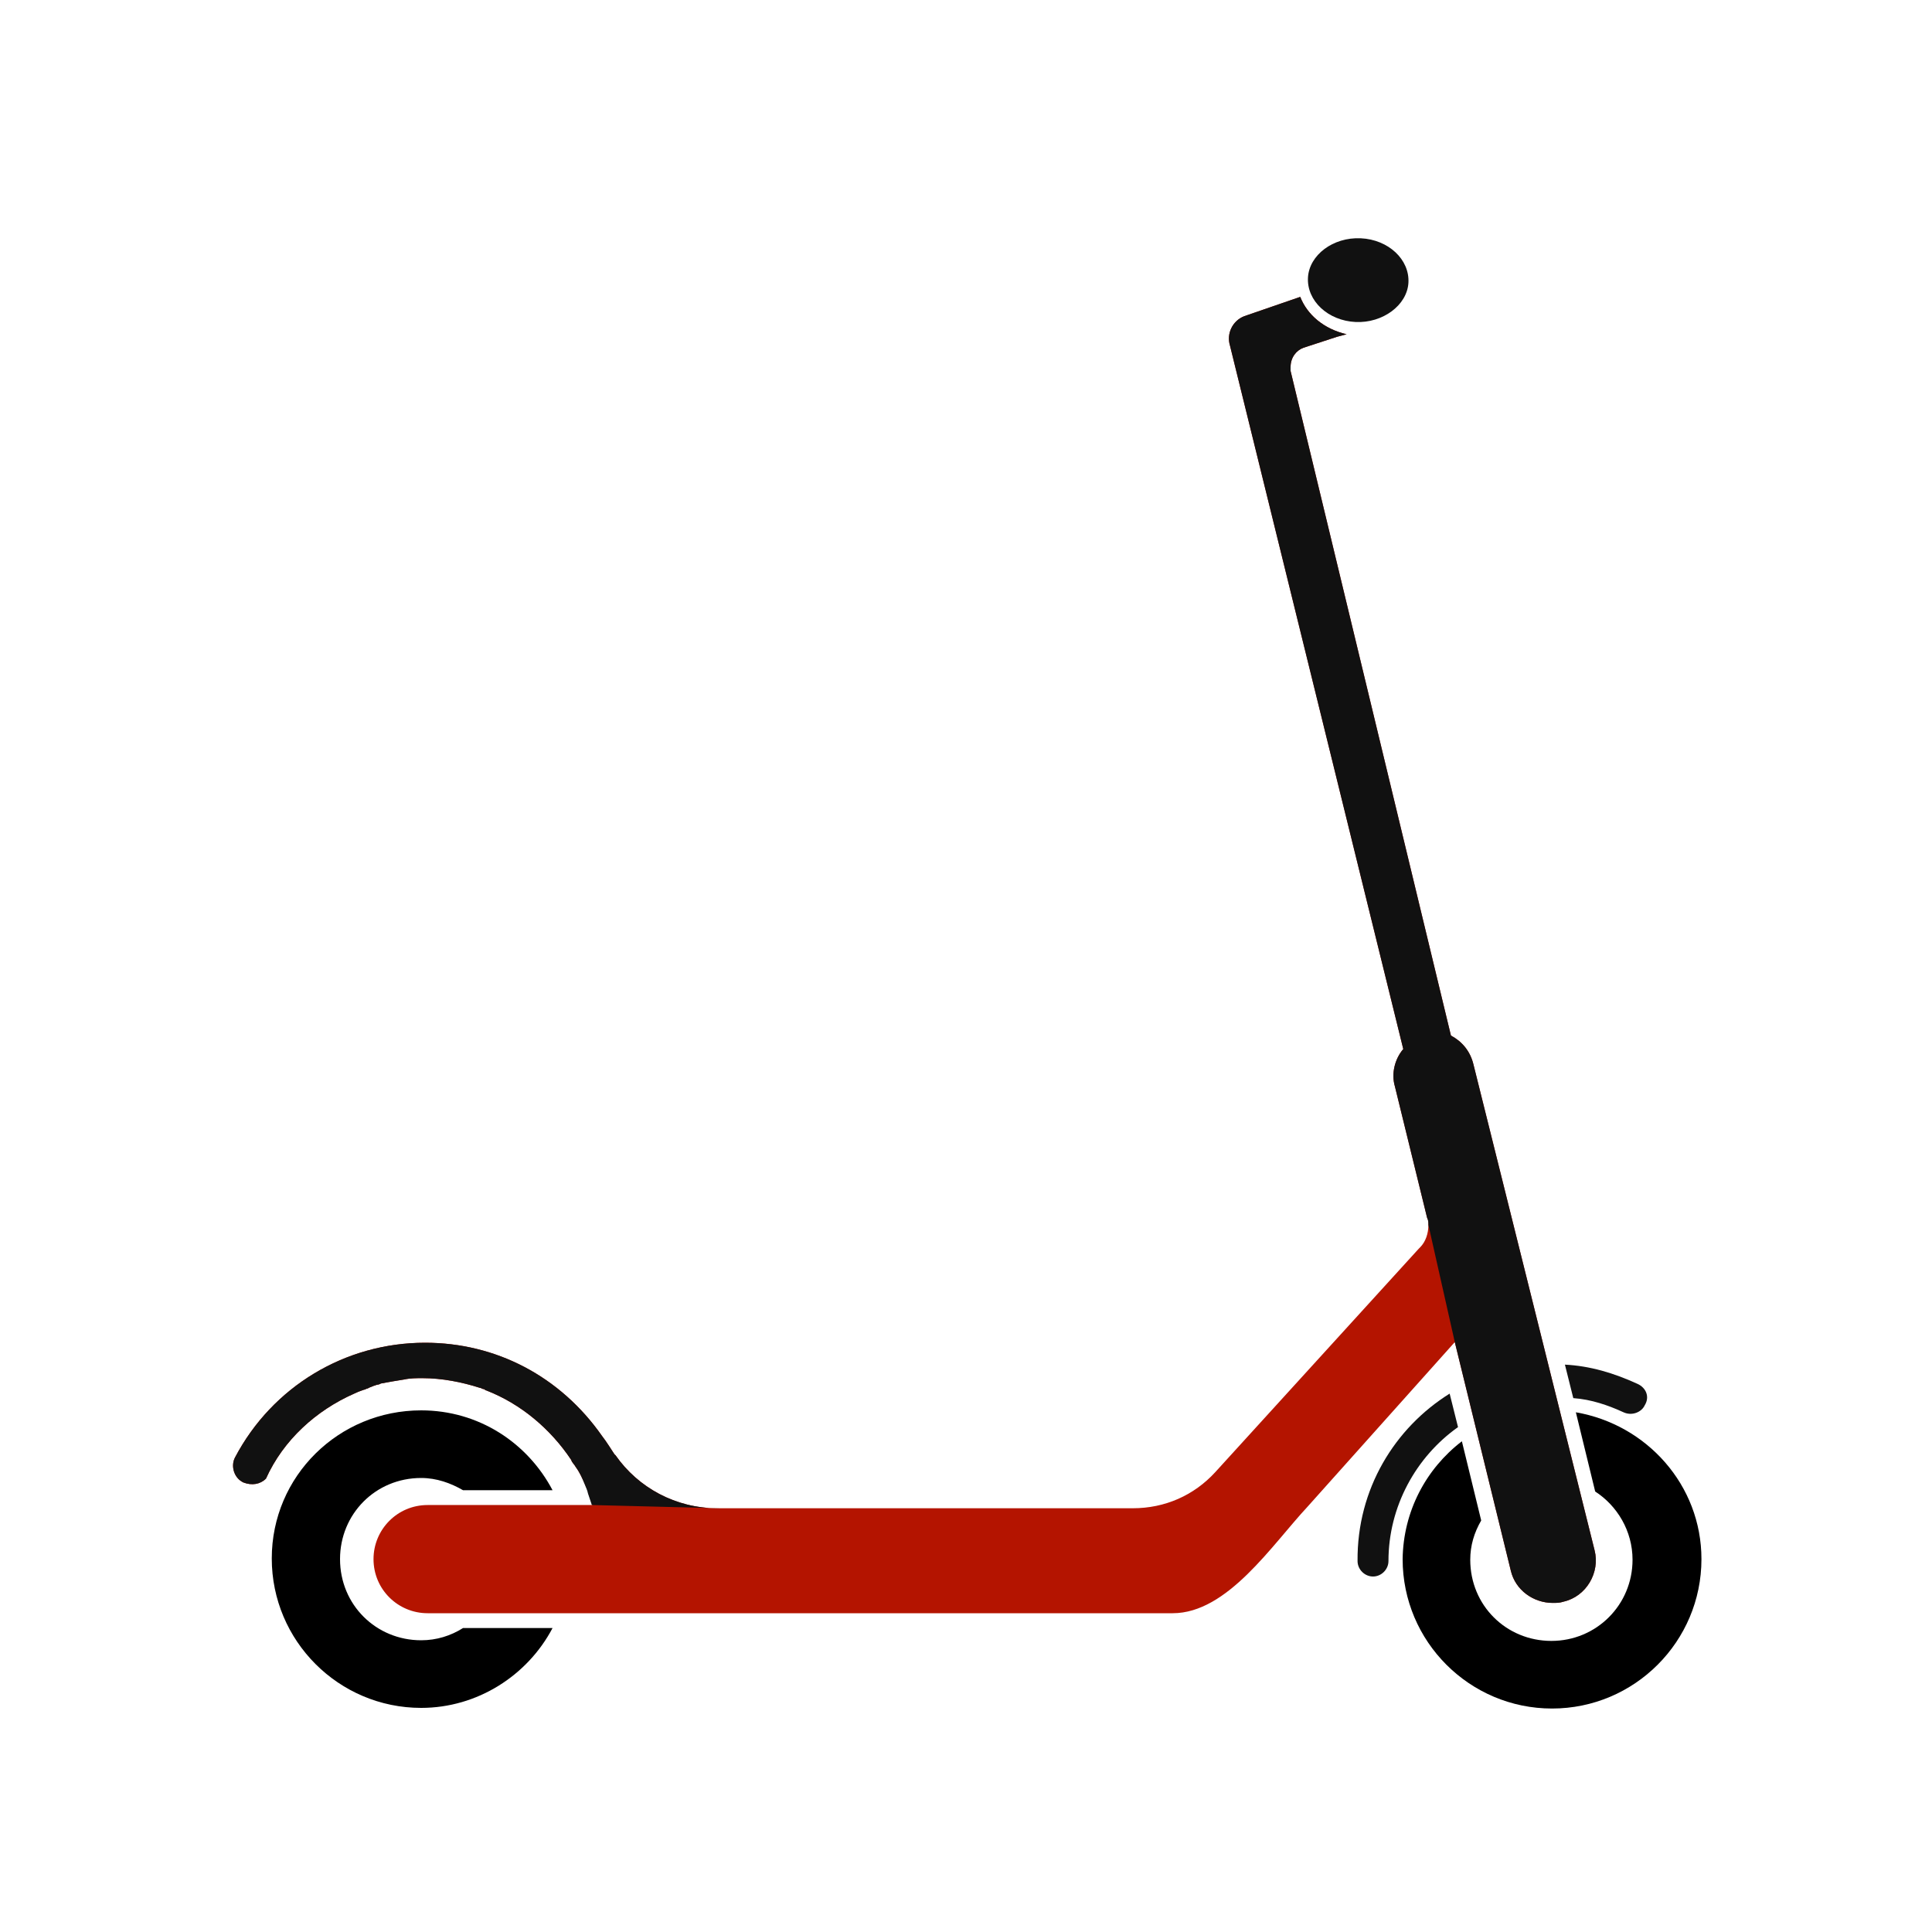 <?xml version="1.0" encoding="utf-8"?>
<!-- Generator: Adobe Illustrator 26.5.0, SVG Export Plug-In . SVG Version: 6.00 Build 0)  -->
<svg version="1.1" id="Calque_1" xmlns="http://www.w3.org/2000/svg" xmlns:xlink="http://www.w3.org/1999/xlink" x="0px" y="0px"
	 viewBox="0 0 300 300" style="enable-background:new 0 0 300 300;" xml:space="preserve">
<style type="text/css">
	.st0{fill:#B41400;}
	.st1{fill:#111111;}
</style>
<g>
	<path class="st0" d="M203,234l22.9-25.6l8.7,35.5c0.7,3,3.5,5,6.5,5c0.6,0,1.1,0,1.7-0.2c3.5-0.8,5.7-4.5,4.8-8l-18.8-75.4
		c-0.5-2.1-1.8-3.6-3.5-4.5L200.4,57.6c0-0.2,0-0.4,0-0.6c0-1.5,0.9-2.6,2-3l5.2-1.7l1.5-0.4c-3.5-0.8-6.1-3-7.2-5.8l-8.7,3
		c-1.8,0.7-2.8,2.7-2.2,4.6l26.9,109.2c-1.3,1.5-1.9,3.8-1.3,5.8l5,20.4c0.2,0.4,0.2,0.7,0.2,1.1c0,1.3-0.4,2.6-1.3,3.5l-0.2,0.2
		l-31.6,34.7l0,0c-3.3,3.6-7.8,5.6-12.8,5.6h-0.2h-63.9h-0.4c-6.5,0-12.3-3.2-15.8-8.2l-0.2-0.2c-0.6-0.9-1.2-1.9-1.9-2.8
		C87,213.7,77,208.5,66,208.5c-12.4,0-23.7,6.8-29.5,17.8c-0.7,1.3-0.2,3.2,1.3,3.9c1.3,0.5,2.6,0.3,3.5-0.6
		c2.7-6,7.8-10.6,13.7-13.2l0,0c0.4-0.2,0.9-0.4,1.5-0.6c0.2,0,0.4-0.2,0.6-0.2c0.3-0.2,0.5-0.2,0.9-0.4c0.1,0,0.5-0.2,0.7-0.2
		s0.4-0.2,0.6-0.2c1.1-0.2,2.2-0.4,3.5-0.6l0,0c0.9-0.2,1.9-0.2,2.8-0.2c3,0,6.1,0.6,8.9,1.5c0.2,0,0.4,0.2,0.6,0.2s0.2,0.2,0.4,0.2
		c5.4,2.1,10,6,13.2,10.8c0.1,0.4,0.5,0.7,0.7,1.1c0.8,1.1,1.3,2.4,1.9,3.7c0.1,0.7,0.5,1.5,0.7,2.2H66.4c-4.7,0-8.4,3.8-8.4,8.4
		c0,4.7,3.8,8.4,8.4,8.4h115.7C190.6,250.5,197.5,239.9,203,234z"/>
	<path d="M217.8,242.1c0,12.8,10.4,23.2,23.2,23.2s23.2-10.4,23.2-23.2c0-11.5-8.5-20.9-19.5-22.8l3,12.3c3.4,2.2,5.8,6.1,5.8,10.6
		c0,7-5.6,12.6-12.6,12.6s-12.6-5.5-12.6-12.6c0-2.2,0.6-4.2,1.7-6.1l-3-12.3C221.4,228.1,217.9,234.7,217.8,242.1z"/>
	<path class="st1" d="M255.4,218.2c0.8-1.3,0.2-2.7-1.1-3.3c-3.7-1.7-7.4-2.8-11.3-3l1.3,5.2c2.8,0.2,5.4,1.1,7.8,2.2
		C253.4,219.9,254.9,219.3,255.4,218.2z"/>
	<path class="st1" d="M218.7,43.9c0.2-3.6-3.1-6.7-7.4-6.9s-8,2.6-8.2,6.1c-0.2,3.6,3.1,6.7,7.4,6.9
		C214.7,50.2,218.5,47.4,218.7,43.9z"/>
	<path class="st1" d="M111.8,234.2h-0.4c-6.5,0-12.3-3.2-15.8-8.2l-0.2-0.2c-0.6-0.9-1.2-1.9-1.9-2.8C87,213.7,77,208.5,66,208.5
		c-12.4,0-23.7,6.8-29.5,17.8c-0.7,1.3-0.2,3.2,1.3,3.9c1.3,0.5,2.6,0.3,3.5-0.6c2.7-6,7.8-10.6,13.7-13.2l0,0
		c0.4-0.2,0.9-0.4,1.5-0.6c0.2,0,0.4-0.2,0.6-0.2c0.3-0.2,0.5-0.2,0.9-0.4c0.1,0,0.5-0.2,0.7-0.2s0.4-0.2,0.6-0.2
		c1.1-0.2,2.2-0.4,3.5-0.6l0,0c0.9-0.2,1.9-0.2,2.8-0.2c3,0,6.1,0.6,8.9,1.5c0.2,0,0.4,0.2,0.6,0.2s0.2,0.2,0.4,0.2
		c5.4,2.1,10,6,13.2,10.8c0.1,0.4,0.5,0.7,0.7,1.1c0.6,0.8,1,1.7,1.4,2.7c0.2,0.5,0.4,0.9,0.5,1.4c0.2,0.6,0.4,1.2,0.6,1.8
		L111.8,234.2z"/>
	<path class="st1" d="M225.9,208.4l8.7,35.5c0.7,3,3.5,5,6.5,5c0.6,0,1.1,0,1.7-0.2c3.5-0.8,5.7-4.5,4.8-8l-18.8-75.4
		c-0.5-2.1-1.8-3.6-3.5-4.5L200.4,57.6c0-0.2,0-0.4,0-0.6c0-1.5,0.9-2.6,2-3l5.2-1.7l1.5-0.4c-3.5-0.8-6.1-3-7.2-5.8l-8.7,3
		c-1.8,0.7-2.8,2.7-2.2,4.6l26.9,109.2c-1.3,1.5-1.9,3.8-1.3,5.8l5,20.4c0.2,0.4,0.2,0.7,0.2,1.1"/>
	<path class="st1" d="M210.8,242.4c0,1.3,1.1,2.4,2.4,2.4s2.4-1.1,2.4-2.4c0-8.5,4.3-16.2,10.8-20.8l-1.3-5.2
		C216.6,221.7,210.7,231.2,210.8,242.4z"/>
	<path d="M42.2,242c0,12.8,10.4,23.2,23.2,23.2c8.7,0,16.5-5,20.4-12.4H71.9c-1.9,1.2-4.1,1.9-6.5,1.9c-7,0-12.6-5.5-12.6-12.6
		c0-7,5.5-12.6,12.6-12.6c2.4,0,4.6,0.8,6.5,1.9h13.9C81.9,224,74.3,219,65.4,219C52.6,219,42.2,229.2,42.2,242z"/>
</g>
</svg>
